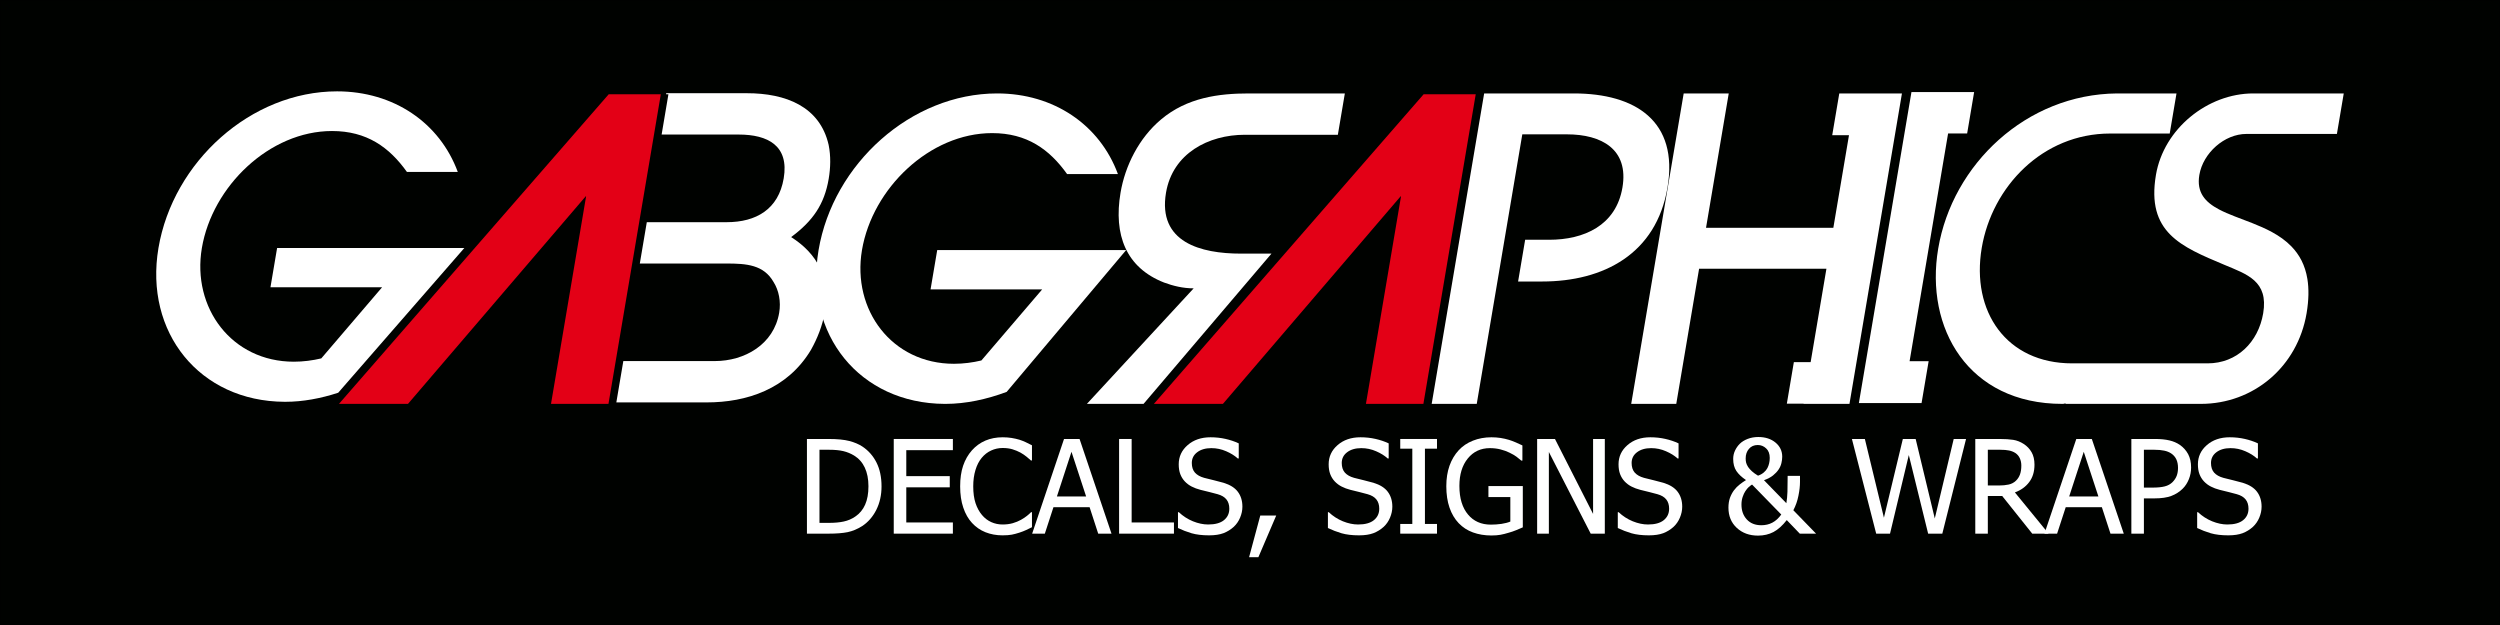 <?xml version="1.0" encoding="UTF-8"?>
<svg xmlns="http://www.w3.org/2000/svg" xmlns:xlink="http://www.w3.org/1999/xlink" width="576pt" height="144pt" viewBox="0 0 576 144" version="1.1">
<defs>
<g>
<symbol overflow="visible" id="glyph0-0">
<path style="stroke:none;" d="M 3.75 0 L 3.75 -22.5 L 26.25 -22.5 L 26.25 0 Z M 5.625 -1.875 L 24.375 -1.875 L 24.375 -20.625 L 5.625 -20.625 Z M 5.625 -1.875 "/>
</symbol>
<symbol overflow="visible" id="glyph0-1">
<path style="stroke:none;" d="M 19.406 -10.891 C 19.406 -8.891 19.004 -7.086 18.203 -5.484 C 17.398 -3.891 16.316 -2.645 14.953 -1.75 C 13.848 -1.051 12.727 -0.582 11.594 -0.344 C 10.457 -0.113 9.004 0 7.234 0 L 2.219 0 L 2.219 -21.812 L 7.172 -21.812 C 9.223 -21.812 10.832 -21.652 12 -21.344 C 13.164 -21.039 14.16 -20.617 14.984 -20.078 C 16.387 -19.148 17.477 -17.914 18.25 -16.375 C 19.02 -14.844 19.406 -13.012 19.406 -10.891 Z M 16.391 -10.922 C 16.391 -12.605 16.105 -14.039 15.547 -15.219 C 14.992 -16.402 14.168 -17.332 13.078 -18 C 12.305 -18.465 11.477 -18.805 10.594 -19.016 C 9.719 -19.223 8.629 -19.328 7.328 -19.328 L 5.109 -19.328 L 5.109 -2.484 L 7.328 -2.484 C 8.617 -2.484 9.742 -2.586 10.703 -2.797 C 11.668 -3.004 12.555 -3.383 13.359 -3.938 C 14.367 -4.621 15.125 -5.535 15.625 -6.672 C 16.133 -7.805 16.391 -9.223 16.391 -10.922 Z M 16.391 -10.922 "/>
</symbol>
<symbol overflow="visible" id="glyph0-2">
<path style="stroke:none;" d="M 2.219 0 L 2.219 -21.812 L 15.844 -21.812 L 15.844 -19.234 L 5.109 -19.234 L 5.109 -13.25 L 15.125 -13.25 L 15.125 -10.672 L 5.109 -10.672 L 5.109 -2.578 L 15.844 -2.578 L 15.844 0 Z M 2.219 0 "/>
</symbol>
<symbol overflow="visible" id="glyph0-3">
<path style="stroke:none;" d="M 10.734 0.391 C 9.305 0.391 7.992 0.148 6.797 -0.328 C 5.609 -0.805 4.574 -1.52 3.703 -2.469 C 2.836 -3.402 2.164 -4.582 1.688 -6 C 1.207 -7.414 0.969 -9.047 0.969 -10.891 C 0.969 -12.711 1.195 -14.301 1.656 -15.656 C 2.121 -17.02 2.801 -18.203 3.688 -19.203 C 4.559 -20.18 5.594 -20.926 6.781 -21.438 C 7.965 -21.945 9.301 -22.203 10.781 -22.203 C 11.508 -22.203 12.191 -22.148 12.828 -22.047 C 13.473 -21.941 14.07 -21.805 14.625 -21.641 C 15.09 -21.492 15.57 -21.305 16.062 -21.078 C 16.551 -20.859 17.035 -20.617 17.516 -20.359 L 17.516 -16.859 L 17.281 -16.859 C 17.031 -17.098 16.699 -17.379 16.297 -17.703 C 15.898 -18.035 15.414 -18.363 14.844 -18.688 C 14.281 -18.988 13.668 -19.238 13.016 -19.438 C 12.367 -19.633 11.613 -19.734 10.75 -19.734 C 9.82 -19.734 8.941 -19.539 8.109 -19.156 C 7.285 -18.781 6.559 -18.215 5.938 -17.469 C 5.32 -16.727 4.84 -15.793 4.5 -14.672 C 4.156 -13.555 3.984 -12.293 3.984 -10.891 C 3.984 -9.391 4.16 -8.098 4.516 -7.016 C 4.879 -5.941 5.375 -5.035 6 -4.297 C 6.613 -3.566 7.328 -3.02 8.141 -2.656 C 8.961 -2.289 9.832 -2.109 10.75 -2.109 C 11.59 -2.109 12.367 -2.207 13.078 -2.406 C 13.793 -2.613 14.43 -2.875 14.984 -3.188 C 15.523 -3.488 15.988 -3.797 16.375 -4.109 C 16.77 -4.43 17.078 -4.707 17.297 -4.938 L 17.516 -4.938 L 17.516 -1.484 C 17.035 -1.254 16.582 -1.035 16.156 -0.828 C 15.738 -0.629 15.227 -0.43 14.625 -0.234 C 13.988 -0.023 13.398 0.129 12.859 0.234 C 12.316 0.336 11.605 0.391 10.734 0.391 Z M 10.734 0.391 "/>
</symbol>
<symbol overflow="visible" id="glyph0-4">
<path style="stroke:none;" d="M -0.141 0 L 7.203 -21.812 L 10.781 -21.812 L 18.141 0 L 15.078 0 L 13.094 -6.094 L 4.766 -6.094 L 2.781 0 Z M 12.297 -8.562 L 8.922 -18.859 L 5.562 -8.562 Z M 12.297 -8.562 "/>
</symbol>
<symbol overflow="visible" id="glyph0-5">
<path style="stroke:none;" d="M 14.859 0 L 2.219 0 L 2.219 -21.812 L 5.109 -21.812 L 5.109 -2.578 L 14.859 -2.578 Z M 14.859 0 "/>
</symbol>
<symbol overflow="visible" id="glyph0-6">
<path style="stroke:none;" d="M 8.297 0.391 C 6.711 0.391 5.363 0.227 4.25 -0.094 C 3.145 -0.426 2.102 -0.828 1.125 -1.297 L 1.125 -4.938 L 1.328 -4.938 C 2.285 -4.039 3.367 -3.34 4.578 -2.844 C 5.793 -2.352 6.969 -2.109 8.094 -2.109 C 9.684 -2.109 10.895 -2.441 11.719 -3.109 C 12.539 -3.773 12.953 -4.656 12.953 -5.75 C 12.953 -6.621 12.73 -7.332 12.297 -7.875 C 11.867 -8.426 11.184 -8.832 10.25 -9.094 C 9.582 -9.289 8.965 -9.453 8.406 -9.578 C 7.852 -9.699 7.152 -9.875 6.312 -10.094 C 5.562 -10.289 4.887 -10.539 4.297 -10.844 C 3.703 -11.145 3.168 -11.539 2.703 -12.031 C 2.254 -12.508 1.902 -13.07 1.656 -13.719 C 1.414 -14.363 1.297 -15.113 1.297 -15.969 C 1.297 -17.738 1.984 -19.219 3.359 -20.406 C 4.73 -21.602 6.488 -22.203 8.625 -22.203 C 9.84 -22.203 10.992 -22.074 12.078 -21.828 C 13.168 -21.586 14.188 -21.242 15.125 -20.797 L 15.125 -17.328 L 14.891 -17.328 C 14.203 -17.961 13.316 -18.516 12.234 -18.984 C 11.148 -19.461 10.008 -19.703 8.812 -19.703 C 7.469 -19.703 6.379 -19.383 5.547 -18.75 C 4.723 -18.125 4.312 -17.301 4.312 -16.281 C 4.312 -15.352 4.551 -14.613 5.031 -14.062 C 5.52 -13.52 6.227 -13.117 7.156 -12.859 C 7.777 -12.691 8.535 -12.504 9.422 -12.297 C 10.305 -12.086 11.039 -11.895 11.625 -11.719 C 13.133 -11.258 14.234 -10.566 14.922 -9.641 C 15.617 -8.711 15.969 -7.57 15.969 -6.219 C 15.969 -5.363 15.789 -4.52 15.438 -3.688 C 15.094 -2.863 14.605 -2.16 13.984 -1.578 C 13.285 -0.941 12.492 -0.449 11.609 -0.109 C 10.723 0.223 9.617 0.391 8.297 0.391 Z M 8.297 0.391 "/>
</symbol>
<symbol overflow="visible" id="glyph0-7">
<path style="stroke:none;" d="M 7.328 -4.172 L 3.219 5.422 L 1.078 5.422 L 3.656 -4.172 Z M 7.328 -4.172 "/>
</symbol>
<symbol overflow="visible" id="glyph0-8">
<path style="stroke:none;" d=""/>
</symbol>
<symbol overflow="visible" id="glyph0-9">
<path style="stroke:none;" d="M 9.828 0 L 1.359 0 L 1.359 -2.234 L 4.141 -2.234 L 4.141 -19.578 L 1.359 -19.578 L 1.359 -21.812 L 9.828 -21.812 L 9.828 -19.578 L 7.047 -19.578 L 7.047 -2.234 L 9.828 -2.234 Z M 9.828 0 "/>
</symbol>
<symbol overflow="visible" id="glyph0-10">
<path style="stroke:none;" d="M 11.344 0.422 C 9.801 0.422 8.387 0.184 7.109 -0.281 C 5.828 -0.746 4.727 -1.461 3.812 -2.422 C 2.895 -3.387 2.191 -4.582 1.703 -6 C 1.211 -7.426 0.969 -9.066 0.969 -10.922 C 0.969 -12.68 1.211 -14.254 1.703 -15.641 C 2.199 -17.035 2.91 -18.227 3.828 -19.219 C 4.711 -20.176 5.801 -20.91 7.094 -21.422 C 8.395 -21.941 9.82 -22.203 11.375 -22.203 C 12.102 -22.203 12.801 -22.148 13.469 -22.047 C 14.145 -21.941 14.789 -21.793 15.406 -21.609 C 15.895 -21.461 16.438 -21.258 17.031 -21 C 17.633 -20.738 18.125 -20.512 18.5 -20.328 L 18.5 -16.828 L 18.25 -16.828 C 17.883 -17.148 17.508 -17.453 17.125 -17.734 C 16.738 -18.023 16.195 -18.336 15.5 -18.672 C 14.914 -18.961 14.238 -19.207 13.469 -19.406 C 12.707 -19.602 11.887 -19.703 11.016 -19.703 C 8.91 -19.703 7.211 -18.91 5.922 -17.328 C 4.629 -15.742 3.984 -13.637 3.984 -11.016 C 3.984 -9.547 4.156 -8.262 4.5 -7.172 C 4.84 -6.078 5.336 -5.148 5.984 -4.391 C 6.605 -3.641 7.359 -3.066 8.234 -2.672 C 9.117 -2.273 10.113 -2.078 11.219 -2.078 C 12.039 -2.078 12.859 -2.133 13.672 -2.25 C 14.48 -2.371 15.164 -2.551 15.719 -2.781 L 15.719 -8.422 L 10.672 -8.422 L 10.672 -10.969 L 18.594 -10.969 L 18.594 -1.453 C 18.219 -1.285 17.715 -1.07 17.094 -0.812 C 16.477 -0.562 15.898 -0.363 15.359 -0.219 C 14.648 0 14.004 0.16 13.422 0.266 C 12.848 0.367 12.152 0.422 11.344 0.422 Z M 11.344 0.422 "/>
</symbol>
<symbol overflow="visible" id="glyph0-11">
<path style="stroke:none;" d="M 17.812 0 L 14.562 0 L 4.922 -18.812 L 4.922 0 L 2.219 0 L 2.219 -21.812 L 6.328 -21.812 L 15.109 -4.547 L 15.109 -21.812 L 17.812 -21.812 Z M 17.812 0 "/>
</symbol>
<symbol overflow="visible" id="glyph0-12">
<path style="stroke:none;" d="M 21.172 0 L 17.422 0 L 14.422 -3.125 C 13.43 -1.852 12.41 -0.934 11.359 -0.375 C 10.305 0.176 9.117 0.453 7.797 0.453 C 5.816 0.453 4.184 -0.141 2.906 -1.328 C 1.625 -2.512 0.984 -4.066 0.984 -5.984 C 0.984 -6.824 1.098 -7.578 1.328 -8.234 C 1.566 -8.887 1.879 -9.477 2.266 -10 C 2.648 -10.508 3.094 -10.957 3.594 -11.344 C 4.09 -11.727 4.57 -12.062 5.031 -12.344 C 4.039 -13.008 3.301 -13.707 2.812 -14.438 C 2.32 -15.176 2.078 -16.102 2.078 -17.219 C 2.078 -17.902 2.219 -18.547 2.5 -19.141 C 2.777 -19.73 3.145 -20.254 3.594 -20.703 C 4.059 -21.16 4.664 -21.535 5.406 -21.828 C 6.152 -22.117 6.973 -22.266 7.859 -22.266 C 9.48 -22.266 10.805 -21.836 11.828 -20.984 C 12.855 -20.129 13.375 -19.043 13.375 -17.734 C 13.375 -17.254 13.309 -16.758 13.188 -16.25 C 13.07 -15.738 12.852 -15.242 12.531 -14.766 C 12.207 -14.285 11.777 -13.832 11.25 -13.406 C 10.727 -12.988 10.035 -12.621 9.172 -12.312 L 14.328 -7.016 C 14.461 -7.816 14.547 -8.688 14.578 -9.625 C 14.605 -10.57 14.625 -11.801 14.625 -13.312 L 17.469 -13.312 L 17.469 -11.906 C 17.469 -10.969 17.348 -9.91 17.109 -8.734 C 16.879 -7.555 16.488 -6.441 15.938 -5.391 Z M 13.156 -4.406 L 6.422 -11.312 C 6.172 -11.156 5.918 -10.965 5.672 -10.75 C 5.43 -10.539 5.164 -10.215 4.875 -9.781 C 4.645 -9.438 4.434 -8.988 4.25 -8.438 C 4.07 -7.895 3.984 -7.309 3.984 -6.688 C 3.984 -5.301 4.395 -4.16 5.219 -3.266 C 6.039 -2.379 7.156 -1.938 8.562 -1.938 C 9.496 -1.938 10.344 -2.133 11.094 -2.531 C 11.852 -2.926 12.539 -3.551 13.156 -4.406 Z M 7.797 -13.359 C 8.336 -13.543 8.785 -13.797 9.141 -14.109 C 9.504 -14.418 9.781 -14.758 9.969 -15.125 C 10.145 -15.465 10.273 -15.828 10.359 -16.203 C 10.449 -16.586 10.5 -17.004 10.5 -17.453 C 10.5 -18.398 10.223 -19.129 9.672 -19.641 C 9.117 -20.16 8.477 -20.422 7.75 -20.422 C 6.883 -20.422 6.199 -20.121 5.703 -19.531 C 5.203 -18.945 4.953 -18.215 4.953 -17.344 C 4.953 -16.957 4.988 -16.621 5.062 -16.344 C 5.133 -16.062 5.285 -15.73 5.516 -15.359 C 5.723 -15.055 6.008 -14.73 6.375 -14.391 C 6.738 -14.055 7.211 -13.711 7.797 -13.359 Z M 7.797 -13.359 "/>
</symbol>
<symbol overflow="visible" id="glyph0-13">
<path style="stroke:none;" d="M 26.672 -21.812 L 21.203 0 L 17.938 0 L 13.484 -18.109 L 9.156 0 L 5.969 0 L 0.375 -21.812 L 3.359 -21.812 L 7.75 -3.672 L 12.109 -21.812 L 15.062 -21.812 L 19.469 -3.5 L 23.828 -21.812 Z M 26.672 -21.812 "/>
</symbol>
<symbol overflow="visible" id="glyph0-14">
<path style="stroke:none;" d="M 19.109 0 L 15.344 0 L 8.422 -8.672 L 5.109 -8.672 L 5.109 0 L 2.219 0 L 2.219 -21.812 L 7.844 -21.812 C 9.09 -21.812 10.141 -21.742 10.984 -21.609 C 11.824 -21.473 12.629 -21.152 13.391 -20.656 C 14.148 -20.164 14.75 -19.535 15.188 -18.766 C 15.633 -17.992 15.859 -17.035 15.859 -15.891 C 15.859 -14.285 15.449 -12.945 14.641 -11.875 C 13.836 -10.801 12.738 -10.008 11.344 -9.5 Z M 12.828 -15.672 C 12.828 -16.305 12.711 -16.867 12.484 -17.359 C 12.266 -17.855 11.918 -18.266 11.453 -18.578 C 11.047 -18.848 10.566 -19.039 10.016 -19.156 C 9.473 -19.27 8.793 -19.328 7.984 -19.328 L 5.109 -19.328 L 5.109 -11.094 L 7.656 -11.094 C 8.488 -11.094 9.238 -11.164 9.906 -11.312 C 10.57 -11.457 11.141 -11.758 11.609 -12.219 C 12.023 -12.621 12.332 -13.109 12.531 -13.672 C 12.727 -14.242 12.828 -14.91 12.828 -15.672 Z M 12.828 -15.672 "/>
</symbol>
<symbol overflow="visible" id="glyph0-15">
<path style="stroke:none;" d="M 15.984 -15.234 C 15.984 -14.285 15.809 -13.387 15.469 -12.547 C 15.133 -11.703 14.668 -10.98 14.078 -10.391 C 13.328 -9.641 12.441 -9.07 11.422 -8.688 C 10.41 -8.312 9.129 -8.125 7.578 -8.125 L 5.109 -8.125 L 5.109 0 L 2.219 0 L 2.219 -21.812 L 7.688 -21.812 C 8.977 -21.812 10.078 -21.699 10.984 -21.484 C 11.887 -21.273 12.691 -20.93 13.391 -20.453 C 14.199 -19.891 14.836 -19.18 15.297 -18.328 C 15.754 -17.473 15.984 -16.441 15.984 -15.234 Z M 12.969 -15.156 C 12.969 -15.914 12.836 -16.57 12.578 -17.125 C 12.316 -17.676 11.918 -18.129 11.391 -18.484 C 10.93 -18.785 10.395 -19 9.781 -19.125 C 9.176 -19.258 8.418 -19.328 7.516 -19.328 L 5.109 -19.328 L 5.109 -10.609 L 7.094 -10.609 C 8.258 -10.609 9.203 -10.703 9.922 -10.891 C 10.648 -11.074 11.254 -11.414 11.734 -11.906 C 12.16 -12.34 12.473 -12.82 12.672 -13.344 C 12.867 -13.863 12.969 -14.469 12.969 -15.156 Z M 12.969 -15.156 "/>
</symbol>
<symbol overflow="visible" id="glyph1-0">
<path style="stroke:none;" d="M 1.672 0 L 1.672 -7.5 L 7.672 -7.5 L 7.672 0 Z M 1.859 -0.188 L 7.484 -0.188 L 7.484 -7.312 L 1.859 -7.312 Z M 1.859 -0.188 "/>
</symbol>
<symbol overflow="visible" id="glyph1-1">
<path style="stroke:none;" d=""/>
</symbol>
</g>
</defs>
<g id="surface1">
<rect x="0" y="0" width="576" height="144" style="fill:rgb(0%,0.784%,0%);fill-opacity:1;stroke:none;"/>
<path style="fill:none;stroke-width:2;stroke-linecap:butt;stroke-linejoin:miter;stroke:rgb(0%,0%,0%);stroke-opacity:1;stroke-miterlimit:4;" d="M 0 0 L 5760 0 L 5760 1440 L 0 1440 Z M 0 0 " transform="matrix(0.1,0,0,-0.1,0,144)"/>
<path style=" stroke:none;fill-rule:evenodd;fill:rgb(100%,100%,100%);fill-opacity:1;" d="M 248.031 57.621 L 215.934 57.621 L 214.402 66.672 L 240.121 66.672 L 226.113 83.051 C 224.125 83.527 221.984 83.816 219.793 83.816 C 205.504 83.816 196.266 71.434 198.598 57.621 C 201.008 43.383 214.203 30.668 228.586 30.668 C 236.586 30.668 241.77 34.383 245.852 40.098 L 257.566 40.098 C 253.387 28.766 242.797 21.527 229.75 21.527 C 209.941 21.527 191.965 37.719 188.598 57.621 C 185.312 77.051 198.055 92.957 217.66 93.055 L 217.848 93.055 C 222.516 93.055 227.359 92.004 231.938 90.289 L 259.461 57.621 Z M 248.031 57.621 "/>
<path style=" stroke:none;fill-rule:evenodd;fill:rgb(100%,100%,100%);fill-opacity:1;" d="M 182.281 54.621 C 187.289 50.906 189.934 47.094 190.934 41.191 C 191.367 38.617 191.438 35.953 190.918 33.379 C 188.895 24.523 181.027 21.477 172.074 21.477 L 153.5 21.477 L 153.461 21.715 L 154.004 21.715 L 152.438 31 L 170.18 31 C 176.941 31 181.84 33.57 180.566 41.094 C 179.359 48.238 174.195 51.191 167.434 51.191 L 149.023 51.191 L 147.414 60.715 L 167.344 60.715 C 172.012 60.715 175.965 61 178.242 65 C 179.441 66.906 179.961 69.477 179.527 72.047 C 178.285 79.383 171.547 83.191 164.688 83.191 L 143.613 83.191 L 142.004 92.715 L 162.793 92.715 C 172.031 92.715 181.406 89.668 186.84 80.621 C 188.336 77.953 189.504 75 190.004 72.047 C 191.355 64.047 188.383 58.523 182.281 54.621 Z M 182.281 54.621 "/>
<path style=" stroke:none;fill-rule:evenodd;fill:rgb(100%,100%,100%);fill-opacity:1;" d="M 95.941 57.145 L 63.844 57.145 L 62.312 66.191 L 88.031 66.191 L 74.023 82.574 C 72.035 83.047 69.891 83.336 67.703 83.336 C 53.414 83.336 44.176 70.953 46.508 57.145 C 48.918 42.902 62.113 30.188 76.496 30.188 C 84.496 30.188 89.68 33.902 93.758 39.617 L 105.473 39.617 C 101.297 28.285 90.707 21.047 77.66 21.047 C 57.848 21.047 39.875 37.238 36.508 57.145 C 33.223 76.574 45.965 92.477 65.57 92.574 L 65.758 92.574 C 69.777 92.574 73.93 91.797 77.926 90.484 L 106.977 57.145 Z M 95.941 57.145 "/>
<path style=" stroke:none;fill-rule:evenodd;fill:rgb(89.062%,0%,8.617%);fill-opacity:1;" d="M 140.25 21.715 L 78.094 93.055 L 94 93.055 L 134.941 45.242 L 135.035 45.242 L 126.953 93.055 L 140.191 93.055 L 152.254 21.715 Z M 140.25 21.715 "/>
<g style="fill:rgb(100%,100%,100%);fill-opacity:1;">
  <use xlink:href="#glyph0-1" x="183.699" y="122.953"/>
  <use xlink:href="#glyph0-2" x="203.7" y="122.953"/>
  <use xlink:href="#glyph0-3" x="220.25" y="122.953"/>
</g>
<g style="fill:rgb(100%,100%,100%);fill-opacity:1;">
  <use xlink:href="#glyph0-4" x="237.949" y="122.953"/>
</g>
<g style="fill:rgb(100%,100%,100%);fill-opacity:1;">
  <use xlink:href="#glyph0-5" x="255.62" y="122.953"/>
</g>
<g style="fill:rgb(100%,100%,100%);fill-opacity:1;">
  <use xlink:href="#glyph0-6" x="270.281" y="122.953"/>
  <use xlink:href="#glyph0-7" x="286.713" y="122.953"/>
</g>
<g style="fill:rgb(100%,100%,100%);fill-opacity:1;">
  <use xlink:href="#glyph0-8" x="295.622" y="122.953"/>
</g>
<g style="fill:rgb(100%,100%,100%);fill-opacity:1;">
  <use xlink:href="#glyph0-6" x="304.826" y="122.953"/>
  <use xlink:href="#glyph0-9" x="321.257" y="122.953"/>
  <use xlink:href="#glyph0-10" x="332.261" y="122.953"/>
  <use xlink:href="#glyph0-11" x="351.937" y="122.953"/>
  <use xlink:href="#glyph0-6" x="371.614" y="122.953"/>
  <use xlink:href="#glyph0-8" x="388.045" y="122.953"/>
</g>
<g style="fill:rgb(100%,100%,100%);fill-opacity:1;">
  <use xlink:href="#glyph0-12" x="397.249" y="122.953"/>
</g>
<g style="fill:rgb(100%,100%,100%);fill-opacity:1;">
  <use xlink:href="#glyph0-8" x="417.103" y="122.953"/>
</g>
<g style="fill:rgb(100%,100%,100%);fill-opacity:1;">
  <use xlink:href="#glyph0-13" x="426.306" y="122.953"/>
</g>
<g style="fill:rgb(100%,100%,100%);fill-opacity:1;">
  <use xlink:href="#glyph0-14" x="452.886" y="122.953"/>
</g>
<g style="fill:rgb(100%,100%,100%);fill-opacity:1;">
  <use xlink:href="#glyph0-4" x="471.176" y="122.953"/>
</g>
<g style="fill:rgb(100%,100%,100%);fill-opacity:1;">
  <use xlink:href="#glyph0-15" x="488.846" y="122.953"/>
  <use xlink:href="#glyph0-6" x="505.101" y="122.953"/>
</g>
<g style="fill:rgb(0%,0%,0%);fill-opacity:1;">
  <use xlink:href="#glyph1-1" x="521.797" y="122.953"/>
</g>
<path style=" stroke:none;fill-rule:evenodd;fill:rgb(100%,100%,100%);fill-opacity:1;" d="M 268.199 65.098 C 259.445 61.672 256.527 54.129 258.172 44.398 C 259.219 38.211 262.395 31.812 267.5 27.527 C 273.496 22.477 280.801 21.527 287.754 21.527 L 309.852 21.527 L 308.242 31.051 L 286.812 31.051 C 278.43 31.051 270.18 35.336 268.648 44.398 C 266.715 55.844 276.66 58.434 285.898 58.434 L 292.945 58.434 L 263.473 93.055 L 250.422 93.055 L 275.02 66.434 C 272.543 66.434 270.258 65.859 268.199 65.098 Z M 268.199 65.098 "/>
<path style=" stroke:none;fill-rule:evenodd;fill:rgb(100%,100%,100%);fill-opacity:1;" d="M 362.617 21.527 L 341.949 21.527 L 329.859 93.055 L 340.242 93.055 L 340.965 88.766 L 345.008 64.859 L 346.633 55.242 L 350.738 30.953 L 361.023 30.953 C 369.023 30.953 375.301 34.398 373.812 43.195 C 372.328 51.988 364.918 55.242 356.918 55.242 L 351.395 55.242 L 349.77 64.859 L 355.293 64.859 C 369.484 64.859 381.609 58.48 384.195 43.195 C 386.777 27.906 376.809 21.527 362.617 21.527 Z M 362.617 21.527 "/>
<path style=" stroke:none;fill-rule:evenodd;fill:rgb(89.062%,0%,8.617%);fill-opacity:1;" d="M 328.008 21.715 L 265.852 93.055 L 281.758 93.055 L 322.699 45.242 L 322.793 45.242 L 314.711 93.055 L 327.949 93.055 L 340.008 21.715 Z M 328.008 21.715 "/>
<path style=" stroke:none;fill-rule:evenodd;fill:rgb(100%,100%,100%);fill-opacity:1;" d="M 438.207 21.527 L 423.77 21.527 L 422.145 31.145 L 426.008 31.145 L 422.402 52.48 L 393.07 52.48 L 398.301 21.527 L 387.922 21.527 L 375.828 93.055 L 386.211 93.055 L 391.473 61.91 L 420.809 61.91 L 417.172 83.43 L 413.305 83.43 L 411.688 93.004 L 415.551 93.004 L 415.543 93.055 L 426.117 93.055 L 436.582 31.145 Z M 438.207 21.527 "/>
<path style=" stroke:none;fill-rule:evenodd;fill:rgb(100%,100%,100%);fill-opacity:1;" d="M 486.188 30.766 L 499.902 30.766 L 501.465 21.527 L 487.75 21.527 C 466.859 21.715 449.848 37.828 446.559 57.289 C 443.461 75.609 453.469 93.055 475.184 93.055 C 475.371 93.055 475.66 93.055 475.883 92.863 L 475.848 93.055 L 507.051 93.055 C 519.242 93.055 529.355 84.48 531.438 72.18 C 531.957 69.098 531.98 66.5 531.625 64.285 C 531.363 62.668 530.895 61.262 530.27 60.02 C 529.641 58.781 528.852 57.715 527.949 56.781 C 526.645 55.43 525.098 54.359 523.441 53.457 C 521.98 52.664 520.434 52 518.895 51.391 C 516.164 50.312 513.453 49.41 511.273 48.258 C 508.09 46.574 506.043 44.363 506.73 40.305 C 507.586 35.242 512.516 30.859 517.562 30.859 L 538.422 30.859 L 540 21.527 L 519.141 21.527 C 508.664 21.527 498.535 29.621 496.727 40.305 C 494.488 53.559 502.508 56.812 512.469 61.004 C 517.715 63.211 522.695 64.734 521.438 72.18 C 520.309 78.848 515.391 83.719 508.629 83.719 L 477.426 83.719 C 462.281 83.719 454.105 71.797 456.594 57.098 C 458.965 43.066 470.566 30.766 486.188 30.766 Z M 486.188 30.766 "/>
<path style=" stroke:none;fill-rule:evenodd;fill:rgb(100%,100%,100%);fill-opacity:1;" d="M 454.84 21.215 L 440.398 21.215 L 428.285 92.859 L 442.73 92.859 L 444.359 83.223 L 439.969 83.223 L 448.84 30.754 L 453.23 30.754 Z M 454.84 21.215 "/>
</g>
</svg>
